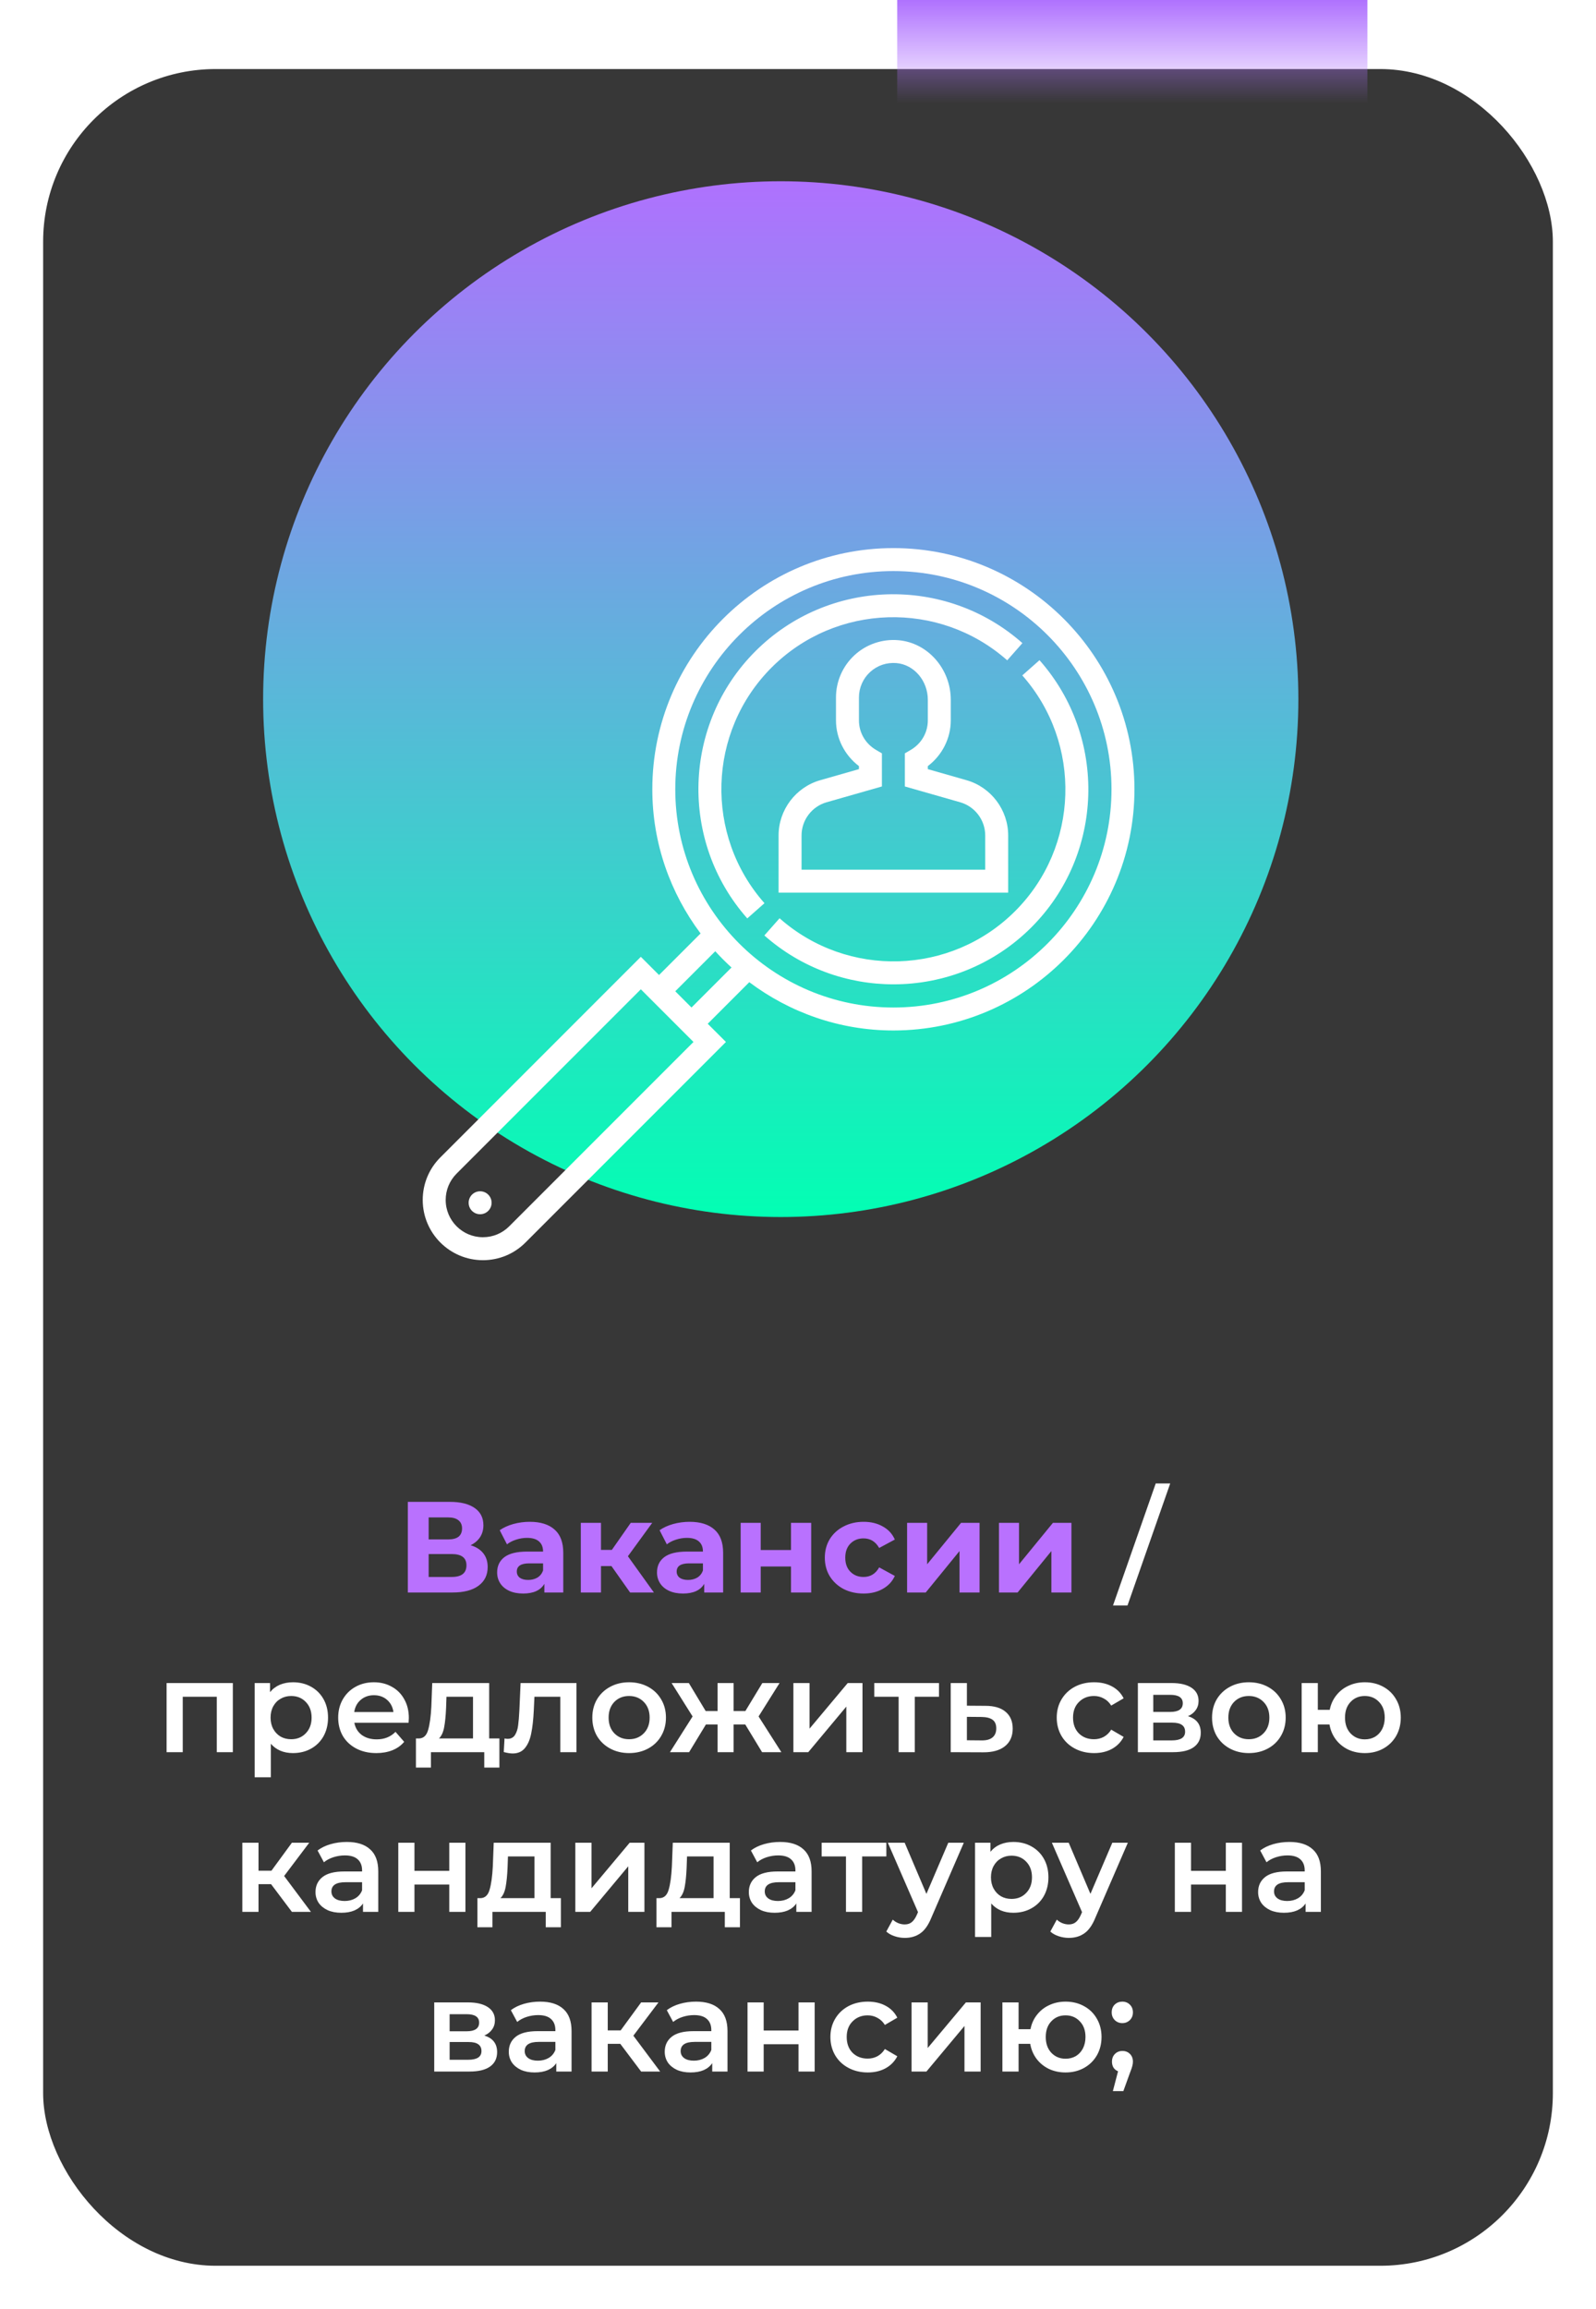 <?xml version="1.0" encoding="UTF-8"?> <svg xmlns="http://www.w3.org/2000/svg" width="370" height="535" viewBox="0 0 370 535" fill="none"> <g filter="url(#filter0_d)"> <rect x="6" y="12" width="350" height="509" rx="40" fill="#373737"></rect> </g> <rect x="208" width="109" height="24" fill="url(#paint0_linear)"></rect> <circle cx="181" cy="162" r="120" fill="url(#paint1_linear)"></circle> <path d="M109.098 358.05C110.378 358.43 111.358 359.05 112.038 359.91C112.718 360.77 113.058 361.83 113.058 363.09C113.058 364.95 112.348 366.4 110.928 367.44C109.528 368.48 107.518 369 104.898 369H94.547V348H104.328C106.768 348 108.668 348.47 110.028 349.41C111.388 350.35 112.068 351.69 112.068 353.43C112.068 354.47 111.808 355.39 111.288 356.19C110.768 356.97 110.038 357.59 109.098 358.05ZM99.377 356.7H103.908C104.968 356.7 105.768 356.49 106.308 356.07C106.848 355.63 107.118 354.99 107.118 354.15C107.118 353.33 106.838 352.7 106.278 352.26C105.738 351.82 104.948 351.6 103.908 351.6H99.377V356.7ZM104.718 365.4C106.998 365.4 108.138 364.5 108.138 362.7C108.138 360.96 106.998 360.09 104.718 360.09H99.377V365.4H104.718ZM122.811 352.62C125.311 352.62 127.231 353.22 128.571 354.42C129.911 355.6 130.581 357.39 130.581 359.79V369H126.201V366.99C125.321 368.49 123.681 369.24 121.281 369.24C120.041 369.24 118.961 369.03 118.041 368.61C117.141 368.19 116.451 367.61 115.971 366.87C115.491 366.13 115.251 365.29 115.251 364.35C115.251 362.85 115.811 361.67 116.931 360.81C118.071 359.95 119.821 359.52 122.181 359.52H125.901C125.901 358.5 125.591 357.72 124.971 357.18C124.351 356.62 123.421 356.34 122.181 356.34C121.321 356.34 120.471 356.48 119.631 356.76C118.811 357.02 118.111 357.38 117.531 357.84L115.851 354.57C116.731 353.95 117.781 353.47 119.001 353.13C120.241 352.79 121.511 352.62 122.811 352.62ZM122.451 366.09C123.251 366.09 123.961 365.91 124.581 365.55C125.201 365.17 125.641 364.62 125.901 363.9V362.25H122.691C120.771 362.25 119.811 362.88 119.811 364.14C119.811 364.74 120.041 365.22 120.501 365.58C120.981 365.92 121.631 366.09 122.451 366.09ZM141.756 362.88H139.326V369H134.646V352.86H139.326V359.13H141.846L146.226 352.86H151.206L145.566 360.6L151.596 369H146.076L141.756 362.88ZM159.872 352.62C162.372 352.62 164.292 353.22 165.632 354.42C166.972 355.6 167.642 357.39 167.642 359.79V369H163.262V366.99C162.382 368.49 160.742 369.24 158.342 369.24C157.102 369.24 156.022 369.03 155.102 368.61C154.202 368.19 153.512 367.61 153.032 366.87C152.552 366.13 152.312 365.29 152.312 364.35C152.312 362.85 152.872 361.67 153.992 360.81C155.132 359.95 156.882 359.52 159.242 359.52H162.962C162.962 358.5 162.652 357.72 162.032 357.18C161.412 356.62 160.482 356.34 159.242 356.34C158.382 356.34 157.532 356.48 156.692 356.76C155.872 357.02 155.172 357.38 154.592 357.84L152.912 354.57C153.792 353.95 154.842 353.47 156.062 353.13C157.302 352.79 158.572 352.62 159.872 352.62ZM159.512 366.09C160.312 366.09 161.022 365.91 161.642 365.55C162.262 365.17 162.702 364.62 162.962 363.9V362.25H159.752C157.832 362.25 156.872 362.88 156.872 364.14C156.872 364.74 157.102 365.22 157.562 365.58C158.042 365.92 158.692 366.09 159.512 366.09ZM171.707 352.86H176.357V359.16H183.377V352.86H188.057V369H183.377V362.97H176.357V369H171.707V352.86ZM200.217 369.24C198.497 369.24 196.947 368.89 195.567 368.19C194.207 367.47 193.137 366.48 192.357 365.22C191.597 363.96 191.217 362.53 191.217 360.93C191.217 359.33 191.597 357.9 192.357 356.64C193.137 355.38 194.207 354.4 195.567 353.7C196.947 352.98 198.497 352.62 200.217 352.62C201.917 352.62 203.397 352.98 204.657 353.7C205.937 354.4 206.867 355.41 207.447 356.73L203.817 358.68C202.977 357.2 201.767 356.46 200.187 356.46C198.967 356.46 197.957 356.86 197.157 357.66C196.357 358.46 195.957 359.55 195.957 360.93C195.957 362.31 196.357 363.4 197.157 364.2C197.957 365 198.967 365.4 200.187 365.4C201.787 365.4 202.997 364.66 203.817 363.18L207.447 365.16C206.867 366.44 205.937 367.44 204.657 368.16C203.397 368.88 201.917 369.24 200.217 369.24ZM210.291 352.86H214.941V362.46L222.801 352.86H227.091V369H222.441V359.4L214.611 369H210.291V352.86ZM231.59 352.86H236.24V362.46L244.1 352.86H248.39V369H243.74V359.4L235.91 369H231.59V352.86Z" fill="#B971FE"></path> <path d="M267.93 343.74H271.29L261.39 372H258.03L267.93 343.74ZM53.978 389.98V406H50.258V393.16H42.368V406H38.618V389.98H53.978ZM67.918 389.8C69.478 389.8 70.868 390.14 72.088 390.82C73.328 391.5 74.298 392.46 74.998 393.7C75.698 394.94 76.048 396.37 76.048 397.99C76.048 399.61 75.698 401.05 74.998 402.31C74.298 403.55 73.328 404.51 72.088 405.19C70.868 405.87 69.478 406.21 67.918 406.21C65.758 406.21 64.048 405.49 62.788 404.05V411.82H59.038V389.98H62.608V392.08C63.228 391.32 63.988 390.75 64.888 390.37C65.808 389.99 66.818 389.8 67.918 389.8ZM67.498 403C68.878 403 70.008 402.54 70.888 401.62C71.788 400.7 72.238 399.49 72.238 397.99C72.238 396.49 71.788 395.28 70.888 394.36C70.008 393.44 68.878 392.98 67.498 392.98C66.598 392.98 65.788 393.19 65.068 393.61C64.348 394.01 63.778 394.59 63.358 395.35C62.938 396.11 62.728 396.99 62.728 397.99C62.728 398.99 62.938 399.87 63.358 400.63C63.778 401.39 64.348 401.98 65.068 402.4C65.788 402.8 66.598 403 67.498 403ZM94.78 398.08C94.78 398.34 94.76 398.71 94.72 399.19H82.15C82.37 400.37 82.94 401.31 83.86 402.01C84.8 402.69 85.96 403.03 87.34 403.03C89.1 403.03 90.55 402.45 91.69 401.29L93.7 403.6C92.98 404.46 92.07 405.11 90.97 405.55C89.87 405.99 88.63 406.21 87.25 406.21C85.49 406.21 83.94 405.86 82.6 405.16C81.26 404.46 80.22 403.49 79.48 402.25C78.76 400.99 78.4 399.57 78.4 397.99C78.4 396.43 78.75 395.03 79.45 393.79C80.17 392.53 81.16 391.55 82.42 390.85C83.68 390.15 85.1 389.8 86.68 389.8C88.24 389.8 89.63 390.15 90.85 390.85C92.09 391.53 93.05 392.5 93.73 393.76C94.43 395 94.78 396.44 94.78 398.08ZM86.68 392.8C85.48 392.8 84.46 393.16 83.62 393.88C82.8 394.58 82.3 395.52 82.12 396.7H91.21C91.05 395.54 90.56 394.6 89.74 393.88C88.92 393.16 87.9 392.8 86.68 392.8ZM115.776 402.82V409.57H112.266V406H99.906V409.57H96.426V402.82H97.176C98.196 402.78 98.886 402.13 99.246 400.87C99.626 399.59 99.876 397.79 99.996 395.47L100.206 389.98H113.406V402.82H115.776ZM103.416 395.74C103.336 397.58 103.186 399.08 102.966 400.24C102.746 401.4 102.346 402.26 101.766 402.82H109.656V393.16H103.506L103.416 395.74ZM133.645 389.98V406H129.895V393.16H123.895L123.745 396.34C123.645 398.46 123.445 400.24 123.145 401.68C122.865 403.1 122.375 404.23 121.675 405.07C120.995 405.89 120.055 406.3 118.855 406.3C118.295 406.3 117.605 406.19 116.785 405.97L116.965 402.82C117.245 402.88 117.485 402.91 117.685 402.91C118.445 402.91 119.015 402.61 119.395 402.01C119.775 401.39 120.015 400.66 120.115 399.82C120.235 398.96 120.335 397.74 120.415 396.16L120.685 389.98H133.645ZM145.836 406.21C144.216 406.21 142.756 405.86 141.456 405.16C140.156 404.46 139.136 403.49 138.396 402.25C137.676 400.99 137.316 399.57 137.316 397.99C137.316 396.41 137.676 395 138.396 393.76C139.136 392.52 140.156 391.55 141.456 390.85C142.756 390.15 144.216 389.8 145.836 389.8C147.476 389.8 148.946 390.15 150.246 390.85C151.546 391.55 152.556 392.52 153.276 393.76C154.016 395 154.386 396.41 154.386 397.99C154.386 399.57 154.016 400.99 153.276 402.25C152.556 403.49 151.546 404.46 150.246 405.16C148.946 405.86 147.476 406.21 145.836 406.21ZM145.836 403C147.216 403 148.356 402.54 149.256 401.62C150.156 400.7 150.606 399.49 150.606 397.99C150.606 396.49 150.156 395.28 149.256 394.36C148.356 393.44 147.216 392.98 145.836 392.98C144.456 392.98 143.316 393.44 142.416 394.36C141.536 395.28 141.096 396.49 141.096 397.99C141.096 399.49 141.536 400.7 142.416 401.62C143.316 402.54 144.456 403 145.836 403ZM172.773 399.58H170.073V406H166.353V399.58H163.653L159.753 406H155.313L160.563 397.72L155.703 389.98H159.693L163.593 396.46H166.353V389.98H170.073V396.46H172.803L176.733 389.98H180.723L175.863 397.72L181.143 406H176.673L172.773 399.58ZM183.93 389.98H187.68V400.54L196.53 389.98H199.95V406H196.2V395.44L187.38 406H183.93V389.98ZM217.685 393.16H212.075V406H208.325V393.16H202.685V389.98H217.685V393.16ZM228.445 395.26C230.485 395.26 232.045 395.72 233.125 396.64C234.225 397.56 234.775 398.86 234.775 400.54C234.775 402.3 234.175 403.66 232.975 404.62C231.775 405.58 230.085 406.05 227.905 406.03L220.405 406V389.98H224.155V395.23L228.445 395.26ZM227.575 403.27C228.675 403.29 229.515 403.06 230.095 402.58C230.675 402.1 230.965 401.4 230.965 400.48C230.965 399.58 230.685 398.92 230.125 398.5C229.565 398.08 228.715 397.86 227.575 397.84L224.155 397.81V403.24L227.575 403.27ZM253.652 406.21C251.992 406.21 250.502 405.86 249.182 405.16C247.862 404.46 246.832 403.49 246.092 402.25C245.352 400.99 244.982 399.57 244.982 397.99C244.982 396.41 245.352 395 246.092 393.76C246.832 392.52 247.852 391.55 249.152 390.85C250.472 390.15 251.972 389.8 253.652 389.8C255.232 389.8 256.612 390.12 257.792 390.76C258.992 391.4 259.892 392.32 260.492 393.52L257.612 395.2C257.152 394.46 256.572 393.91 255.872 393.55C255.192 393.17 254.442 392.98 253.622 392.98C252.222 392.98 251.062 393.44 250.142 394.36C249.222 395.26 248.762 396.47 248.762 397.99C248.762 399.51 249.212 400.73 250.112 401.65C251.032 402.55 252.202 403 253.622 403C254.442 403 255.192 402.82 255.872 402.46C256.572 402.08 257.152 401.52 257.612 400.78L260.492 402.46C259.872 403.66 258.962 404.59 257.762 405.25C256.582 405.89 255.212 406.21 253.652 406.21ZM275.403 397.66C277.383 398.26 278.373 399.54 278.373 401.5C278.373 402.94 277.833 404.05 276.753 404.83C275.673 405.61 274.073 406 271.953 406H263.793V389.98H271.623C273.583 389.98 275.113 390.34 276.213 391.06C277.313 391.78 277.863 392.8 277.863 394.12C277.863 394.94 277.643 395.65 277.203 396.25C276.783 396.85 276.183 397.32 275.403 397.66ZM267.363 396.67H271.293C273.233 396.67 274.203 396 274.203 394.66C274.203 393.36 273.233 392.71 271.293 392.71H267.363V396.67ZM271.653 403.27C273.713 403.27 274.743 402.6 274.743 401.26C274.743 400.56 274.503 400.04 274.023 399.7C273.543 399.34 272.793 399.16 271.773 399.16H267.363V403.27H271.653ZM289.508 406.21C287.888 406.21 286.428 405.86 285.128 405.16C283.828 404.46 282.808 403.49 282.068 402.25C281.348 400.99 280.988 399.57 280.988 397.99C280.988 396.41 281.348 395 282.068 393.76C282.808 392.52 283.828 391.55 285.128 390.85C286.428 390.15 287.888 389.8 289.508 389.8C291.148 389.8 292.618 390.15 293.918 390.85C295.218 391.55 296.228 392.52 296.948 393.76C297.688 395 298.058 396.41 298.058 397.99C298.058 399.57 297.688 400.99 296.948 402.25C296.228 403.49 295.218 404.46 293.918 405.16C292.618 405.86 291.148 406.21 289.508 406.21ZM289.508 403C290.888 403 292.028 402.54 292.928 401.62C293.828 400.7 294.278 399.49 294.278 397.99C294.278 396.49 293.828 395.28 292.928 394.36C292.028 393.44 290.888 392.98 289.508 392.98C288.128 392.98 286.988 393.44 286.088 394.36C285.208 395.28 284.768 396.49 284.768 397.99C284.768 399.49 285.208 400.7 286.088 401.62C286.988 402.54 288.128 403 289.508 403ZM316.402 389.8C318.002 389.8 319.432 390.15 320.692 390.85C321.952 391.53 322.942 392.5 323.662 393.76C324.382 395 324.742 396.41 324.742 397.99C324.742 399.57 324.382 400.99 323.662 402.25C322.942 403.49 321.952 404.46 320.692 405.16C319.432 405.86 318.002 406.21 316.402 406.21C315.002 406.21 313.722 405.94 312.562 405.4C311.402 404.84 310.442 404.06 309.682 403.06C308.922 402.04 308.432 400.88 308.212 399.58H305.512V406H301.762V389.98H305.512V396.19H308.272C308.512 394.93 309.012 393.82 309.772 392.86C310.532 391.88 311.482 391.13 312.622 390.61C313.762 390.07 315.022 389.8 316.402 389.8ZM316.402 403.03C317.282 403.03 318.072 402.83 318.772 402.43C319.472 402.01 320.022 401.42 320.422 400.66C320.822 399.88 321.022 398.99 321.022 397.99C321.022 396.47 320.582 395.26 319.702 394.36C318.842 393.44 317.742 392.98 316.402 392.98C315.062 392.98 313.962 393.44 313.102 394.36C312.242 395.26 311.812 396.47 311.812 397.99C311.812 399.51 312.242 400.73 313.102 401.65C313.982 402.57 315.082 403.03 316.402 403.03ZM62.841 436.58H59.931V443H56.181V426.98H59.931V433.46H62.931L67.671 426.98H71.691L65.871 434.69L72.081 443H67.671L62.841 436.58ZM80.403 426.8C82.763 426.8 84.563 427.37 85.803 428.51C87.063 429.63 87.693 431.33 87.693 433.61V443H84.153V441.05C83.693 441.75 83.033 442.29 82.173 442.67C81.333 443.03 80.313 443.21 79.113 443.21C77.913 443.21 76.863 443.01 75.963 442.61C75.063 442.19 74.363 441.62 73.863 440.9C73.383 440.16 73.143 439.33 73.143 438.41C73.143 436.97 73.673 435.82 74.733 434.96C75.813 434.08 77.503 433.64 79.803 433.64H83.943V433.4C83.943 432.28 83.603 431.42 82.923 430.82C82.263 430.22 81.273 429.92 79.953 429.92C79.053 429.92 78.163 430.06 77.283 430.34C76.423 430.62 75.693 431.01 75.093 431.51L73.623 428.78C74.463 428.14 75.473 427.65 76.653 427.31C77.833 426.97 79.083 426.8 80.403 426.8ZM79.893 440.48C80.833 440.48 81.663 440.27 82.383 439.85C83.123 439.41 83.643 438.79 83.943 437.99V436.13H80.073C77.913 436.13 76.833 436.84 76.833 438.26C76.833 438.94 77.103 439.48 77.643 439.88C78.183 440.28 78.933 440.48 79.893 440.48ZM92.334 426.98H96.084V433.49H104.153V426.98H107.903V443H104.153V436.67H96.084V443H92.334V426.98ZM130.029 439.82V446.57H126.519V443H114.159V446.57H110.679V439.82H111.429C112.449 439.78 113.139 439.13 113.499 437.87C113.879 436.59 114.129 434.79 114.249 432.47L114.459 426.98H127.659V439.82H130.029ZM117.669 432.74C117.589 434.58 117.439 436.08 117.219 437.24C116.999 438.4 116.599 439.26 116.019 439.82H123.909V430.16H117.759L117.669 432.74ZM133.378 426.98H137.128V437.54L145.978 426.98H149.398V443H145.648V432.44L136.828 443H133.378V426.98ZM171.543 439.82V446.57H168.033V443H155.673V446.57H152.193V439.82H152.943C153.963 439.78 154.653 439.13 155.013 437.87C155.393 436.59 155.643 434.79 155.763 432.47L155.973 426.98H169.173V439.82H171.543ZM159.183 432.74C159.103 434.58 158.953 436.08 158.733 437.24C158.513 438.4 158.113 439.26 157.533 439.82H165.423V430.16H159.273L159.183 432.74ZM180.862 426.8C183.222 426.8 185.022 427.37 186.262 428.51C187.522 429.63 188.152 431.33 188.152 433.61V443H184.612V441.05C184.152 441.75 183.492 442.29 182.632 442.67C181.792 443.03 180.772 443.21 179.572 443.21C178.372 443.21 177.322 443.01 176.422 442.61C175.522 442.19 174.822 441.62 174.322 440.9C173.842 440.16 173.602 439.33 173.602 438.41C173.602 436.97 174.132 435.82 175.192 434.96C176.272 434.08 177.962 433.64 180.262 433.64H184.402V433.4C184.402 432.28 184.062 431.42 183.382 430.82C182.722 430.22 181.732 429.92 180.412 429.92C179.512 429.92 178.622 430.06 177.742 430.34C176.882 430.62 176.152 431.01 175.552 431.51L174.082 428.78C174.922 428.14 175.932 427.65 177.112 427.31C178.292 426.97 179.542 426.8 180.862 426.8ZM180.352 440.48C181.292 440.48 182.122 440.27 182.842 439.85C183.582 439.41 184.102 438.79 184.402 437.99V436.13H180.532C178.372 436.13 177.292 436.84 177.292 438.26C177.292 438.94 177.562 439.48 178.102 439.88C178.642 440.28 179.392 440.48 180.352 440.48ZM205.482 430.16H199.872V443H196.122V430.16H190.482V426.98H205.482V430.16ZM223.44 426.98L215.94 444.29C215.24 446.03 214.39 447.25 213.39 447.95C212.39 448.67 211.18 449.03 209.76 449.03C208.96 449.03 208.17 448.9 207.39 448.64C206.61 448.38 205.97 448.02 205.47 447.56L206.97 444.8C207.33 445.14 207.75 445.41 208.23 445.61C208.73 445.81 209.23 445.91 209.73 445.91C210.39 445.91 210.93 445.74 211.35 445.4C211.79 445.06 212.19 444.49 212.55 443.69L212.82 443.06L205.83 426.98H209.73L214.77 438.83L219.84 426.98H223.44ZM234.924 426.8C236.484 426.8 237.874 427.14 239.094 427.82C240.334 428.5 241.304 429.46 242.004 430.7C242.704 431.94 243.054 433.37 243.054 434.99C243.054 436.61 242.704 438.05 242.004 439.31C241.304 440.55 240.334 441.51 239.094 442.19C237.874 442.87 236.484 443.21 234.924 443.21C232.764 443.21 231.054 442.49 229.794 441.05V448.82H226.044V426.98H229.614V429.08C230.234 428.32 230.994 427.75 231.894 427.37C232.814 426.99 233.824 426.8 234.924 426.8ZM234.504 440C235.884 440 237.014 439.54 237.894 438.62C238.794 437.7 239.244 436.49 239.244 434.99C239.244 433.49 238.794 432.28 237.894 431.36C237.014 430.44 235.884 429.98 234.504 429.98C233.604 429.98 232.794 430.19 232.074 430.61C231.354 431.01 230.784 431.59 230.364 432.35C229.944 433.11 229.734 433.99 229.734 434.99C229.734 435.99 229.944 436.87 230.364 437.63C230.784 438.39 231.354 438.98 232.074 439.4C232.794 439.8 233.604 440 234.504 440ZM261.467 426.98L253.967 444.29C253.267 446.03 252.417 447.25 251.417 447.95C250.417 448.67 249.207 449.03 247.787 449.03C246.987 449.03 246.197 448.9 245.417 448.64C244.637 448.38 243.997 448.02 243.497 447.56L244.997 444.8C245.357 445.14 245.777 445.41 246.257 445.61C246.757 445.81 247.257 445.91 247.757 445.91C248.417 445.91 248.957 445.74 249.377 445.4C249.817 445.06 250.217 444.49 250.577 443.69L250.847 443.06L243.857 426.98H247.757L252.797 438.83L257.867 426.98H261.467ZM272.363 426.98H276.113V433.49H284.183V426.98H287.933V443H284.183V436.67H276.113V443H272.363V426.98ZM298.928 426.8C301.288 426.8 303.088 427.37 304.328 428.51C305.588 429.63 306.218 431.33 306.218 433.61V443H302.678V441.05C302.218 441.75 301.558 442.29 300.698 442.67C299.858 443.03 298.838 443.21 297.638 443.21C296.438 443.21 295.388 443.01 294.488 442.61C293.588 442.19 292.888 441.62 292.388 440.9C291.908 440.16 291.668 439.33 291.668 438.41C291.668 436.97 292.198 435.82 293.258 434.96C294.338 434.08 296.028 433.64 298.328 433.64H302.468V433.4C302.468 432.28 302.128 431.42 301.448 430.82C300.788 430.22 299.798 429.92 298.478 429.92C297.578 429.92 296.688 430.06 295.808 430.34C294.948 430.62 294.218 431.01 293.618 431.51L292.148 428.78C292.988 428.14 293.998 427.65 295.178 427.31C296.358 426.97 297.608 426.8 298.928 426.8ZM298.418 440.48C299.358 440.48 300.188 440.27 300.908 439.85C301.648 439.41 302.168 438.79 302.468 437.99V436.13H298.598C296.438 436.13 295.358 436.84 295.358 438.26C295.358 438.94 295.628 439.48 296.168 439.88C296.708 440.28 297.458 440.48 298.418 440.48ZM112.278 471.66C114.258 472.26 115.248 473.54 115.248 475.5C115.248 476.94 114.708 478.05 113.628 478.83C112.548 479.61 110.948 480 108.828 480H100.668V463.98H108.498C110.458 463.98 111.988 464.34 113.088 465.06C114.188 465.78 114.738 466.8 114.738 468.12C114.738 468.94 114.518 469.65 114.078 470.25C113.658 470.85 113.058 471.32 112.278 471.66ZM104.238 470.67H108.168C110.108 470.67 111.078 470 111.078 468.66C111.078 467.36 110.108 466.71 108.168 466.71H104.238V470.67ZM108.528 477.27C110.588 477.27 111.618 476.6 111.618 475.26C111.618 474.56 111.378 474.04 110.898 473.7C110.418 473.34 109.668 473.16 108.648 473.16H104.238V477.27H108.528ZM125.213 463.8C127.573 463.8 129.373 464.37 130.613 465.51C131.873 466.63 132.503 468.33 132.503 470.61V480H128.963V478.05C128.503 478.75 127.843 479.29 126.983 479.67C126.143 480.03 125.123 480.21 123.923 480.21C122.723 480.21 121.673 480.01 120.773 479.61C119.873 479.19 119.173 478.62 118.673 477.9C118.193 477.16 117.953 476.33 117.953 475.41C117.953 473.97 118.483 472.82 119.543 471.96C120.623 471.08 122.313 470.64 124.613 470.64H128.753V470.4C128.753 469.28 128.413 468.42 127.733 467.82C127.073 467.22 126.083 466.92 124.763 466.92C123.863 466.92 122.973 467.06 122.093 467.34C121.233 467.62 120.503 468.01 119.903 468.51L118.433 465.78C119.273 465.14 120.283 464.65 121.463 464.31C122.643 463.97 123.893 463.8 125.213 463.8ZM124.703 477.48C125.643 477.48 126.473 477.27 127.193 476.85C127.933 476.41 128.453 475.79 128.753 474.99V473.13H124.883C122.723 473.13 121.643 473.84 121.643 475.26C121.643 475.94 121.913 476.48 122.453 476.88C122.993 477.28 123.743 477.48 124.703 477.48ZM143.803 473.58H140.893V480H137.143V463.98H140.893V470.46H143.893L148.633 463.98H152.653L146.833 471.69L153.043 480H148.633L143.803 473.58ZM161.365 463.8C163.725 463.8 165.525 464.37 166.765 465.51C168.025 466.63 168.655 468.33 168.655 470.61V480H165.115V478.05C164.655 478.75 163.995 479.29 163.135 479.67C162.295 480.03 161.275 480.21 160.075 480.21C158.875 480.21 157.825 480.01 156.925 479.61C156.025 479.19 155.325 478.62 154.825 477.9C154.345 477.16 154.105 476.33 154.105 475.41C154.105 473.97 154.635 472.82 155.695 471.96C156.775 471.08 158.465 470.64 160.765 470.64H164.905V470.4C164.905 469.28 164.565 468.42 163.885 467.82C163.225 467.22 162.235 466.92 160.915 466.92C160.015 466.92 159.125 467.06 158.245 467.34C157.385 467.62 156.655 468.01 156.055 468.51L154.585 465.78C155.425 465.14 156.435 464.65 157.615 464.31C158.795 463.97 160.045 463.8 161.365 463.8ZM160.855 477.48C161.795 477.48 162.625 477.27 163.345 476.85C164.085 476.41 164.605 475.79 164.905 474.99V473.13H161.035C158.875 473.13 157.795 473.84 157.795 475.26C157.795 475.94 158.065 476.48 158.605 476.88C159.145 477.28 159.895 477.48 160.855 477.48ZM173.295 463.98H177.045V470.49H185.115V463.98H188.865V480H185.115V473.67H177.045V480H173.295V463.98ZM201.181 480.21C199.521 480.21 198.031 479.86 196.711 479.16C195.391 478.46 194.361 477.49 193.621 476.25C192.881 474.99 192.511 473.57 192.511 471.99C192.511 470.41 192.881 469 193.621 467.76C194.361 466.52 195.381 465.55 196.681 464.85C198.001 464.15 199.501 463.8 201.181 463.8C202.761 463.8 204.141 464.12 205.321 464.76C206.521 465.4 207.421 466.32 208.021 467.52L205.141 469.2C204.681 468.46 204.101 467.91 203.401 467.55C202.721 467.17 201.971 466.98 201.151 466.98C199.751 466.98 198.591 467.44 197.671 468.36C196.751 469.26 196.291 470.47 196.291 471.99C196.291 473.51 196.741 474.73 197.641 475.65C198.561 476.55 199.731 477 201.151 477C201.971 477 202.721 476.82 203.401 476.46C204.101 476.08 204.681 475.52 205.141 474.78L208.021 476.46C207.401 477.66 206.491 478.59 205.291 479.25C204.111 479.89 202.741 480.21 201.181 480.21ZM211.323 463.98H215.073V474.54L223.923 463.98H227.343V480H223.593V469.44L214.773 480H211.323V463.98ZM247.027 463.8C248.627 463.8 250.057 464.15 251.317 464.85C252.577 465.53 253.567 466.5 254.287 467.76C255.007 469 255.367 470.41 255.367 471.99C255.367 473.57 255.007 474.99 254.287 476.25C253.567 477.49 252.577 478.46 251.317 479.16C250.057 479.86 248.627 480.21 247.027 480.21C245.627 480.21 244.347 479.94 243.187 479.4C242.027 478.84 241.067 478.06 240.307 477.06C239.547 476.04 239.057 474.88 238.837 473.58H236.137V480H232.387V463.98H236.137V470.19H238.897C239.137 468.93 239.637 467.82 240.397 466.86C241.157 465.88 242.107 465.13 243.247 464.61C244.387 464.07 245.647 463.8 247.027 463.8ZM247.027 477.03C247.907 477.03 248.697 476.83 249.397 476.43C250.097 476.01 250.647 475.42 251.047 474.66C251.447 473.88 251.647 472.99 251.647 471.99C251.647 470.47 251.207 469.26 250.327 468.36C249.467 467.44 248.367 466.98 247.027 466.98C245.687 466.98 244.587 467.44 243.727 468.36C242.867 469.26 242.437 470.47 242.437 471.99C242.437 473.51 242.867 474.73 243.727 475.65C244.607 476.57 245.707 477.03 247.027 477.03ZM260.187 468.78C259.507 468.78 258.927 468.55 258.447 468.09C257.967 467.61 257.727 467.01 257.727 466.29C257.727 465.55 257.957 464.95 258.417 464.49C258.897 464.03 259.487 463.8 260.187 463.8C260.887 463.8 261.467 464.03 261.927 464.49C262.407 464.95 262.647 465.55 262.647 466.29C262.647 467.01 262.407 467.61 261.927 468.09C261.447 468.55 260.867 468.78 260.187 468.78ZM260.217 475.23C260.917 475.23 261.497 475.46 261.957 475.92C262.417 476.38 262.647 476.98 262.647 477.72C262.647 478.04 262.597 478.38 262.497 478.74C262.417 479.08 262.237 479.6 261.957 480.3L260.427 484.53H257.997L259.197 479.94C258.757 479.76 258.407 479.48 258.147 479.1C257.907 478.7 257.787 478.24 257.787 477.72C257.787 476.98 258.017 476.38 258.477 475.92C258.937 475.46 259.517 475.23 260.217 475.23Z" fill="white"></path> <g clip-path="url(#clip0)"> <path d="M207.113 127C176.298 127 151.226 152.069 151.226 182.887C151.226 195.419 155.423 206.961 162.417 216.295L152.785 225.925L148.565 221.705L102.083 268.184C99.45 270.821 98 274.323 98 278.046C98 285.741 104.259 292 111.951 292C115.679 292 119.184 290.55 121.816 287.912L168.295 241.435L164.075 237.215L173.705 227.583C183.039 234.577 194.581 238.774 207.113 238.774C237.928 238.774 263 213.705 263 182.887C263 152.069 237.928 127 207.113 127ZM118.051 284.151C116.424 285.781 114.258 286.677 111.951 286.677C107.192 286.677 103.323 282.805 103.323 278.046C103.323 275.742 104.219 273.576 105.849 271.944L148.565 229.231L160.769 241.435L118.051 284.151ZM160.312 233.452L156.548 229.688L165.82 220.414C167.016 221.729 168.271 222.982 169.586 224.18L160.312 233.452ZM207.113 233.452C179.23 233.452 156.548 210.77 156.548 182.887C156.548 155.005 179.23 132.323 207.113 132.323C234.995 132.323 257.677 155.005 257.677 182.887C257.677 210.77 234.995 233.452 207.113 233.452Z" fill="white"></path> <path d="M190.152 180.782C184.469 182.405 180.5 187.666 180.5 193.578V206.839H233.726V193.578C233.726 187.666 229.757 182.405 224.073 180.782L215.097 178.219V177.511C218.413 175.012 220.419 171.081 220.419 166.922V162.153C220.419 154.999 215.094 148.937 208.297 148.346C204.558 148.016 200.861 149.278 198.123 151.79C195.379 154.302 193.806 157.879 193.806 161.597V166.919C193.806 171.079 195.813 175.012 199.129 177.509V178.217L190.152 180.782ZM203.129 173.788C200.625 172.33 199.129 169.761 199.129 166.919V161.597C199.129 159.367 200.071 157.219 201.721 155.71C203.387 154.182 205.567 153.458 207.837 153.645C211.908 153.999 215.097 157.732 215.097 162.15V166.919C215.097 169.761 213.601 172.33 211.097 173.788L209.774 174.558V182.232L222.613 185.899C226.021 186.876 228.403 190.033 228.403 193.578V201.516H185.823V193.578C185.823 190.03 188.204 186.874 191.613 185.899L204.452 182.232V174.558L203.129 173.788Z" fill="white"></path> <path d="M113.968 278.694C113.968 280.163 112.776 281.355 111.306 281.355C109.837 281.355 108.645 280.163 108.645 278.694C108.645 277.224 109.837 276.032 111.306 276.032C112.776 276.032 113.968 277.224 113.968 278.694Z" fill="white"></path> <path d="M240.986 152.971L236.999 156.498C250.936 172.258 250.209 196.249 235.341 211.113C220.475 225.981 196.489 226.707 180.726 212.771L177.203 216.757C185.764 224.328 196.465 228.081 207.148 228.081C218.751 228.081 230.333 223.65 239.107 214.876C255.958 198.027 256.783 170.835 240.986 152.971Z" fill="white"></path> <path d="M178.887 154.662C193.756 139.796 217.742 139.067 233.502 153.003L237.026 149.017C219.165 133.222 191.975 134.047 175.122 150.898C158.268 167.75 157.44 194.94 173.24 212.806L177.227 209.279C163.29 193.517 164.019 169.525 178.887 154.662Z" fill="white"></path> </g> <defs> <filter id="filter0_d" x="0" y="6" width="370" height="529" filterUnits="userSpaceOnUse" color-interpolation-filters="sRGB"> <feFlood flood-opacity="0" result="BackgroundImageFix"></feFlood> <feColorMatrix in="SourceAlpha" type="matrix" values="0 0 0 0 0 0 0 0 0 0 0 0 0 0 0 0 0 0 127 0"></feColorMatrix> <feOffset dx="4" dy="4"></feOffset> <feGaussianBlur stdDeviation="5"></feGaussianBlur> <feColorMatrix type="matrix" values="0 0 0 0 0 0 0 0 0 0 0 0 0 0 0 0 0 0 0.25 0"></feColorMatrix> <feBlend mode="normal" in2="BackgroundImageFix" result="effect1_dropShadow"></feBlend> <feBlend mode="normal" in="SourceGraphic" in2="effect1_dropShadow" result="shape"></feBlend> </filter> <linearGradient id="paint0_linear" x1="262.5" y1="0" x2="262.5" y2="24" gradientUnits="userSpaceOnUse"> <stop stop-color="#AF71FE"></stop> <stop offset="1" stop-color="#AF71FE" stop-opacity="0"></stop> </linearGradient> <linearGradient id="paint1_linear" x1="181" y1="42" x2="181" y2="282" gradientUnits="userSpaceOnUse"> <stop stop-color="#AF71FE"></stop> <stop offset="1" stop-color="#02FFB3"></stop> </linearGradient> <clipPath id="clip0"> <rect width="165" height="165" fill="white" transform="translate(98 127)"></rect> </clipPath> </defs> </svg> 